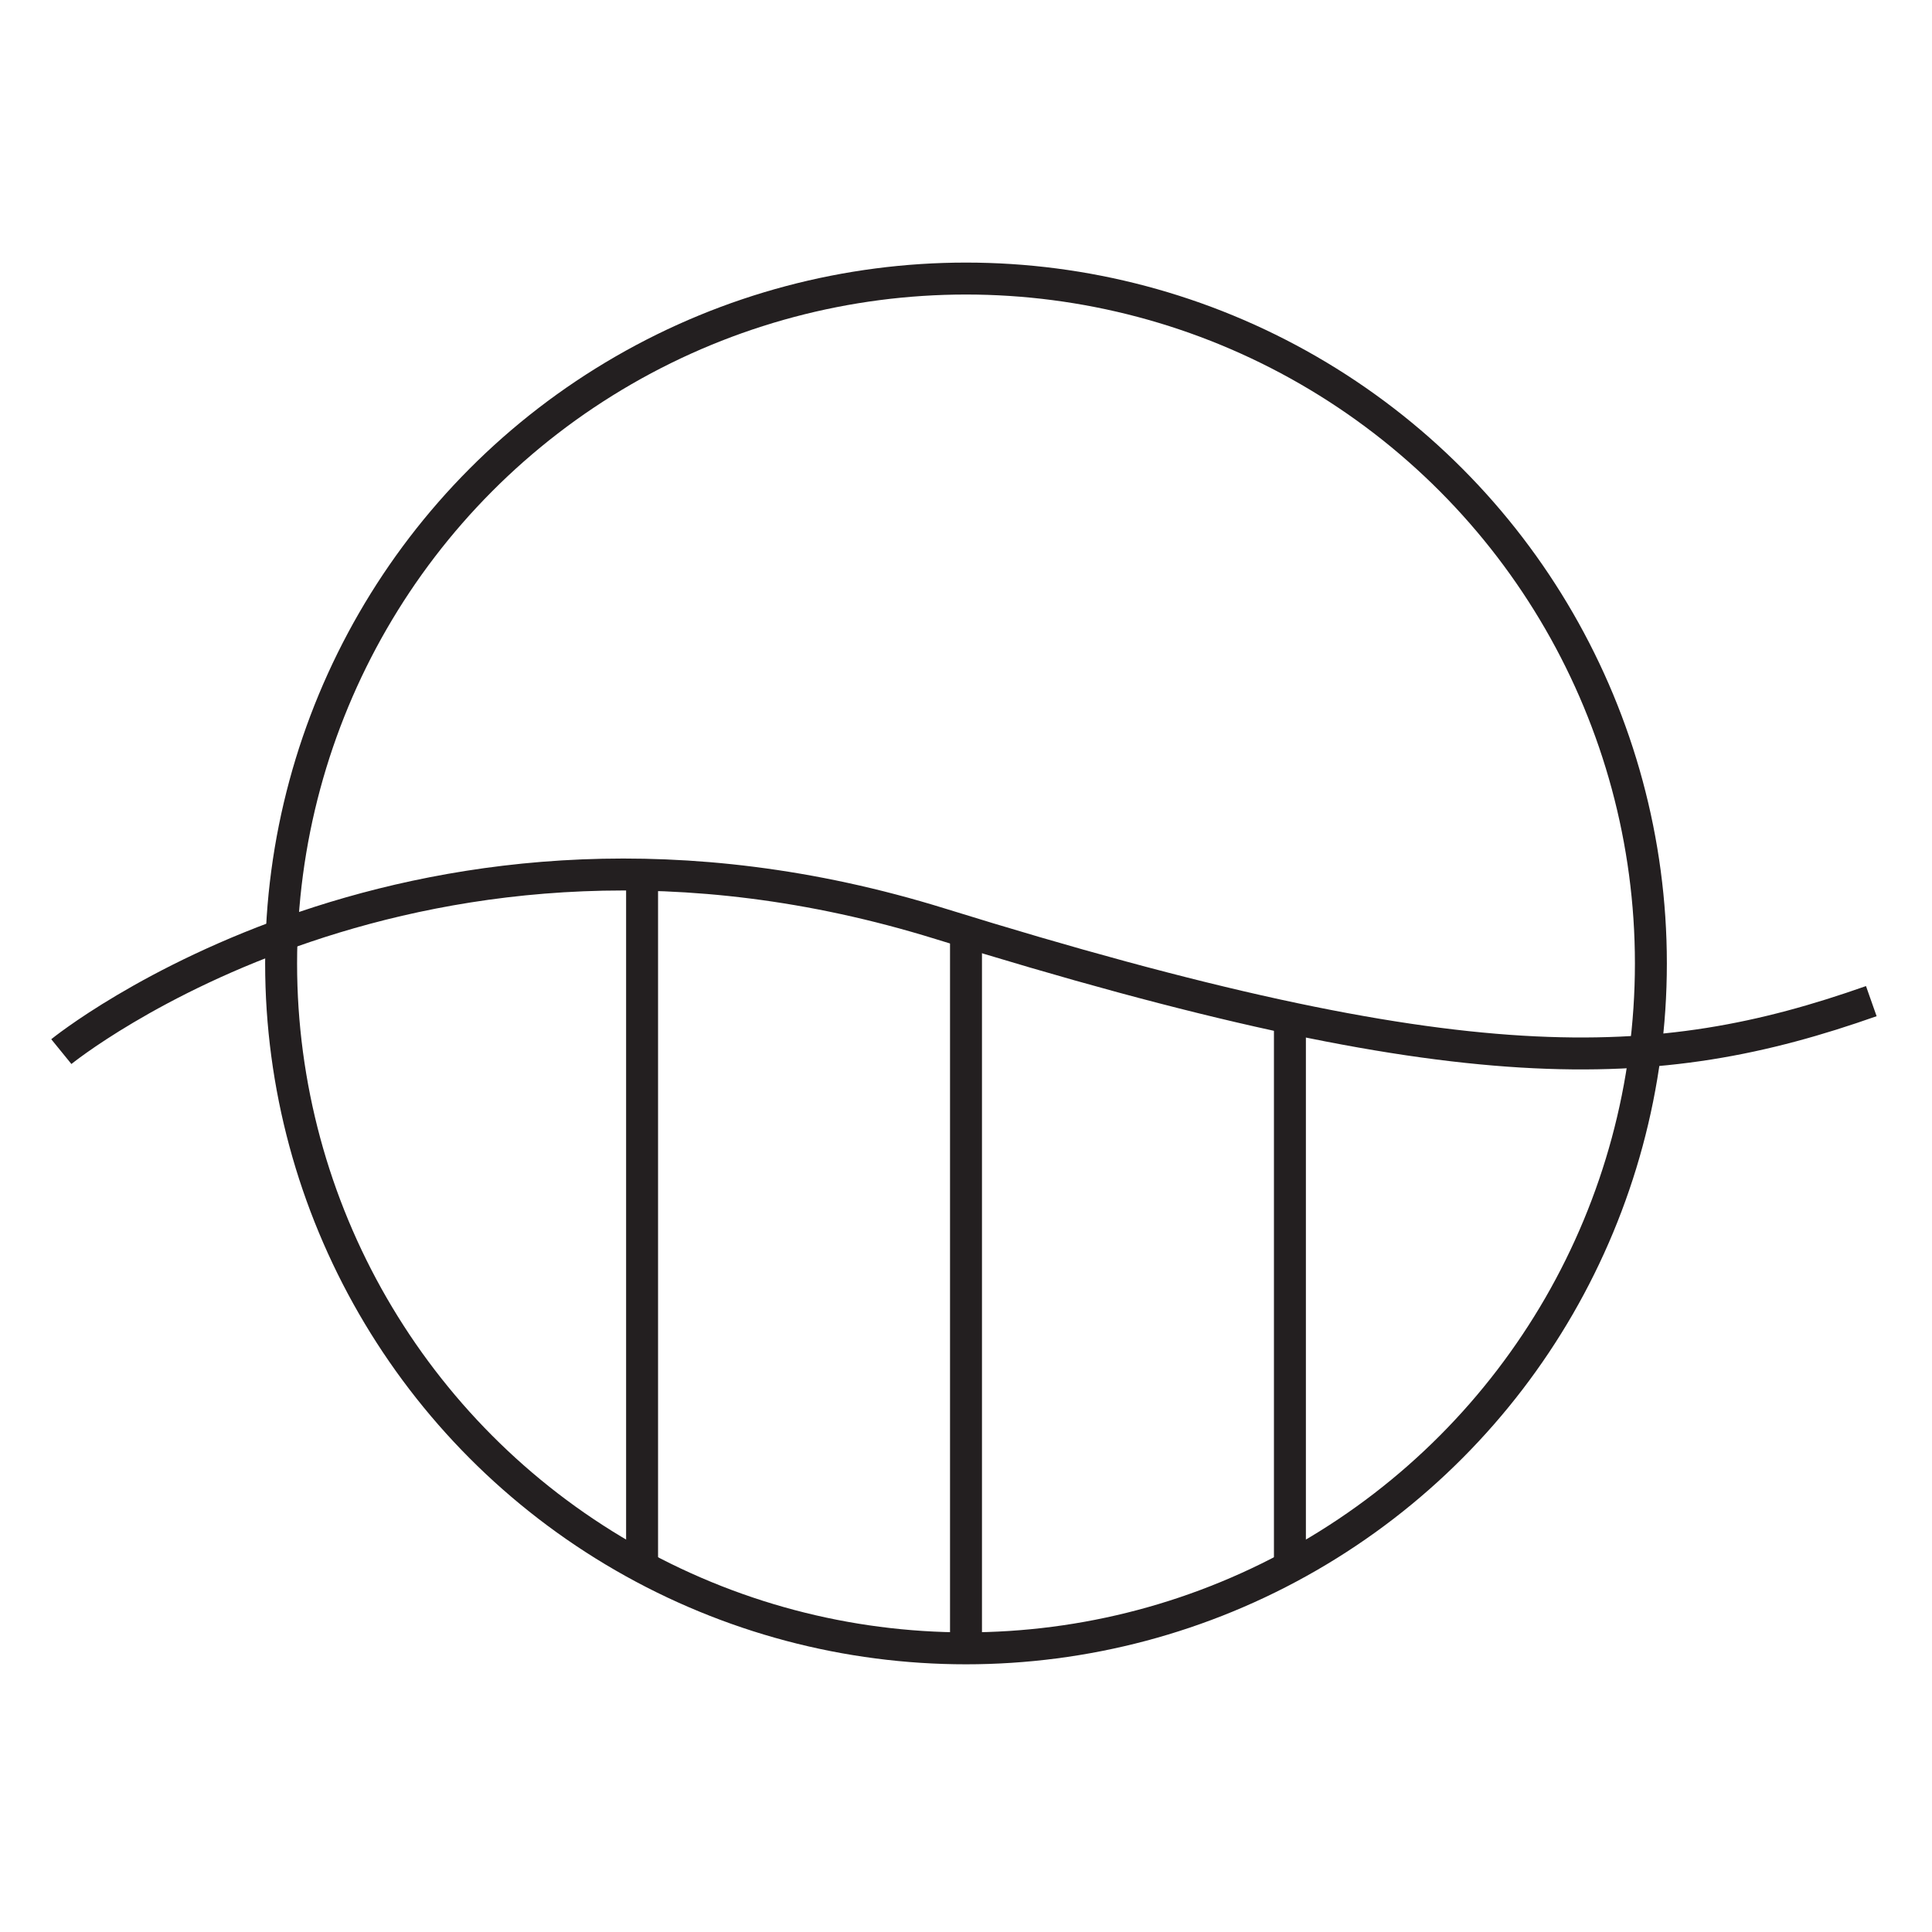 <?xml version="1.0" encoding="UTF-8"?><svg id="smoother_hydrated_skin" xmlns="http://www.w3.org/2000/svg" viewBox="0 0 30.24 30.24"><defs><style>.cls-1{fill:none;stroke:#231f20;stroke-miterlimit:10;stroke-width:.5px;}</style></defs><circle class="cls-1" cx="15.12" cy="15.08" r="10.72"/><path class="cls-1" d="m.96,16.46s5.58-4.54,13.76-2,11.22,2.39,14.57,1.21"/><line class="cls-1" x1="15.12" y1="14.45" x2="15.12" y2="25.88"/><line class="cls-1" x1="20.19" y1="15.85" x2="20.19" y2="24.53"/><line class="cls-1" x1="10.05" y1="13.71" x2="10.05" y2="24.53"/></svg>